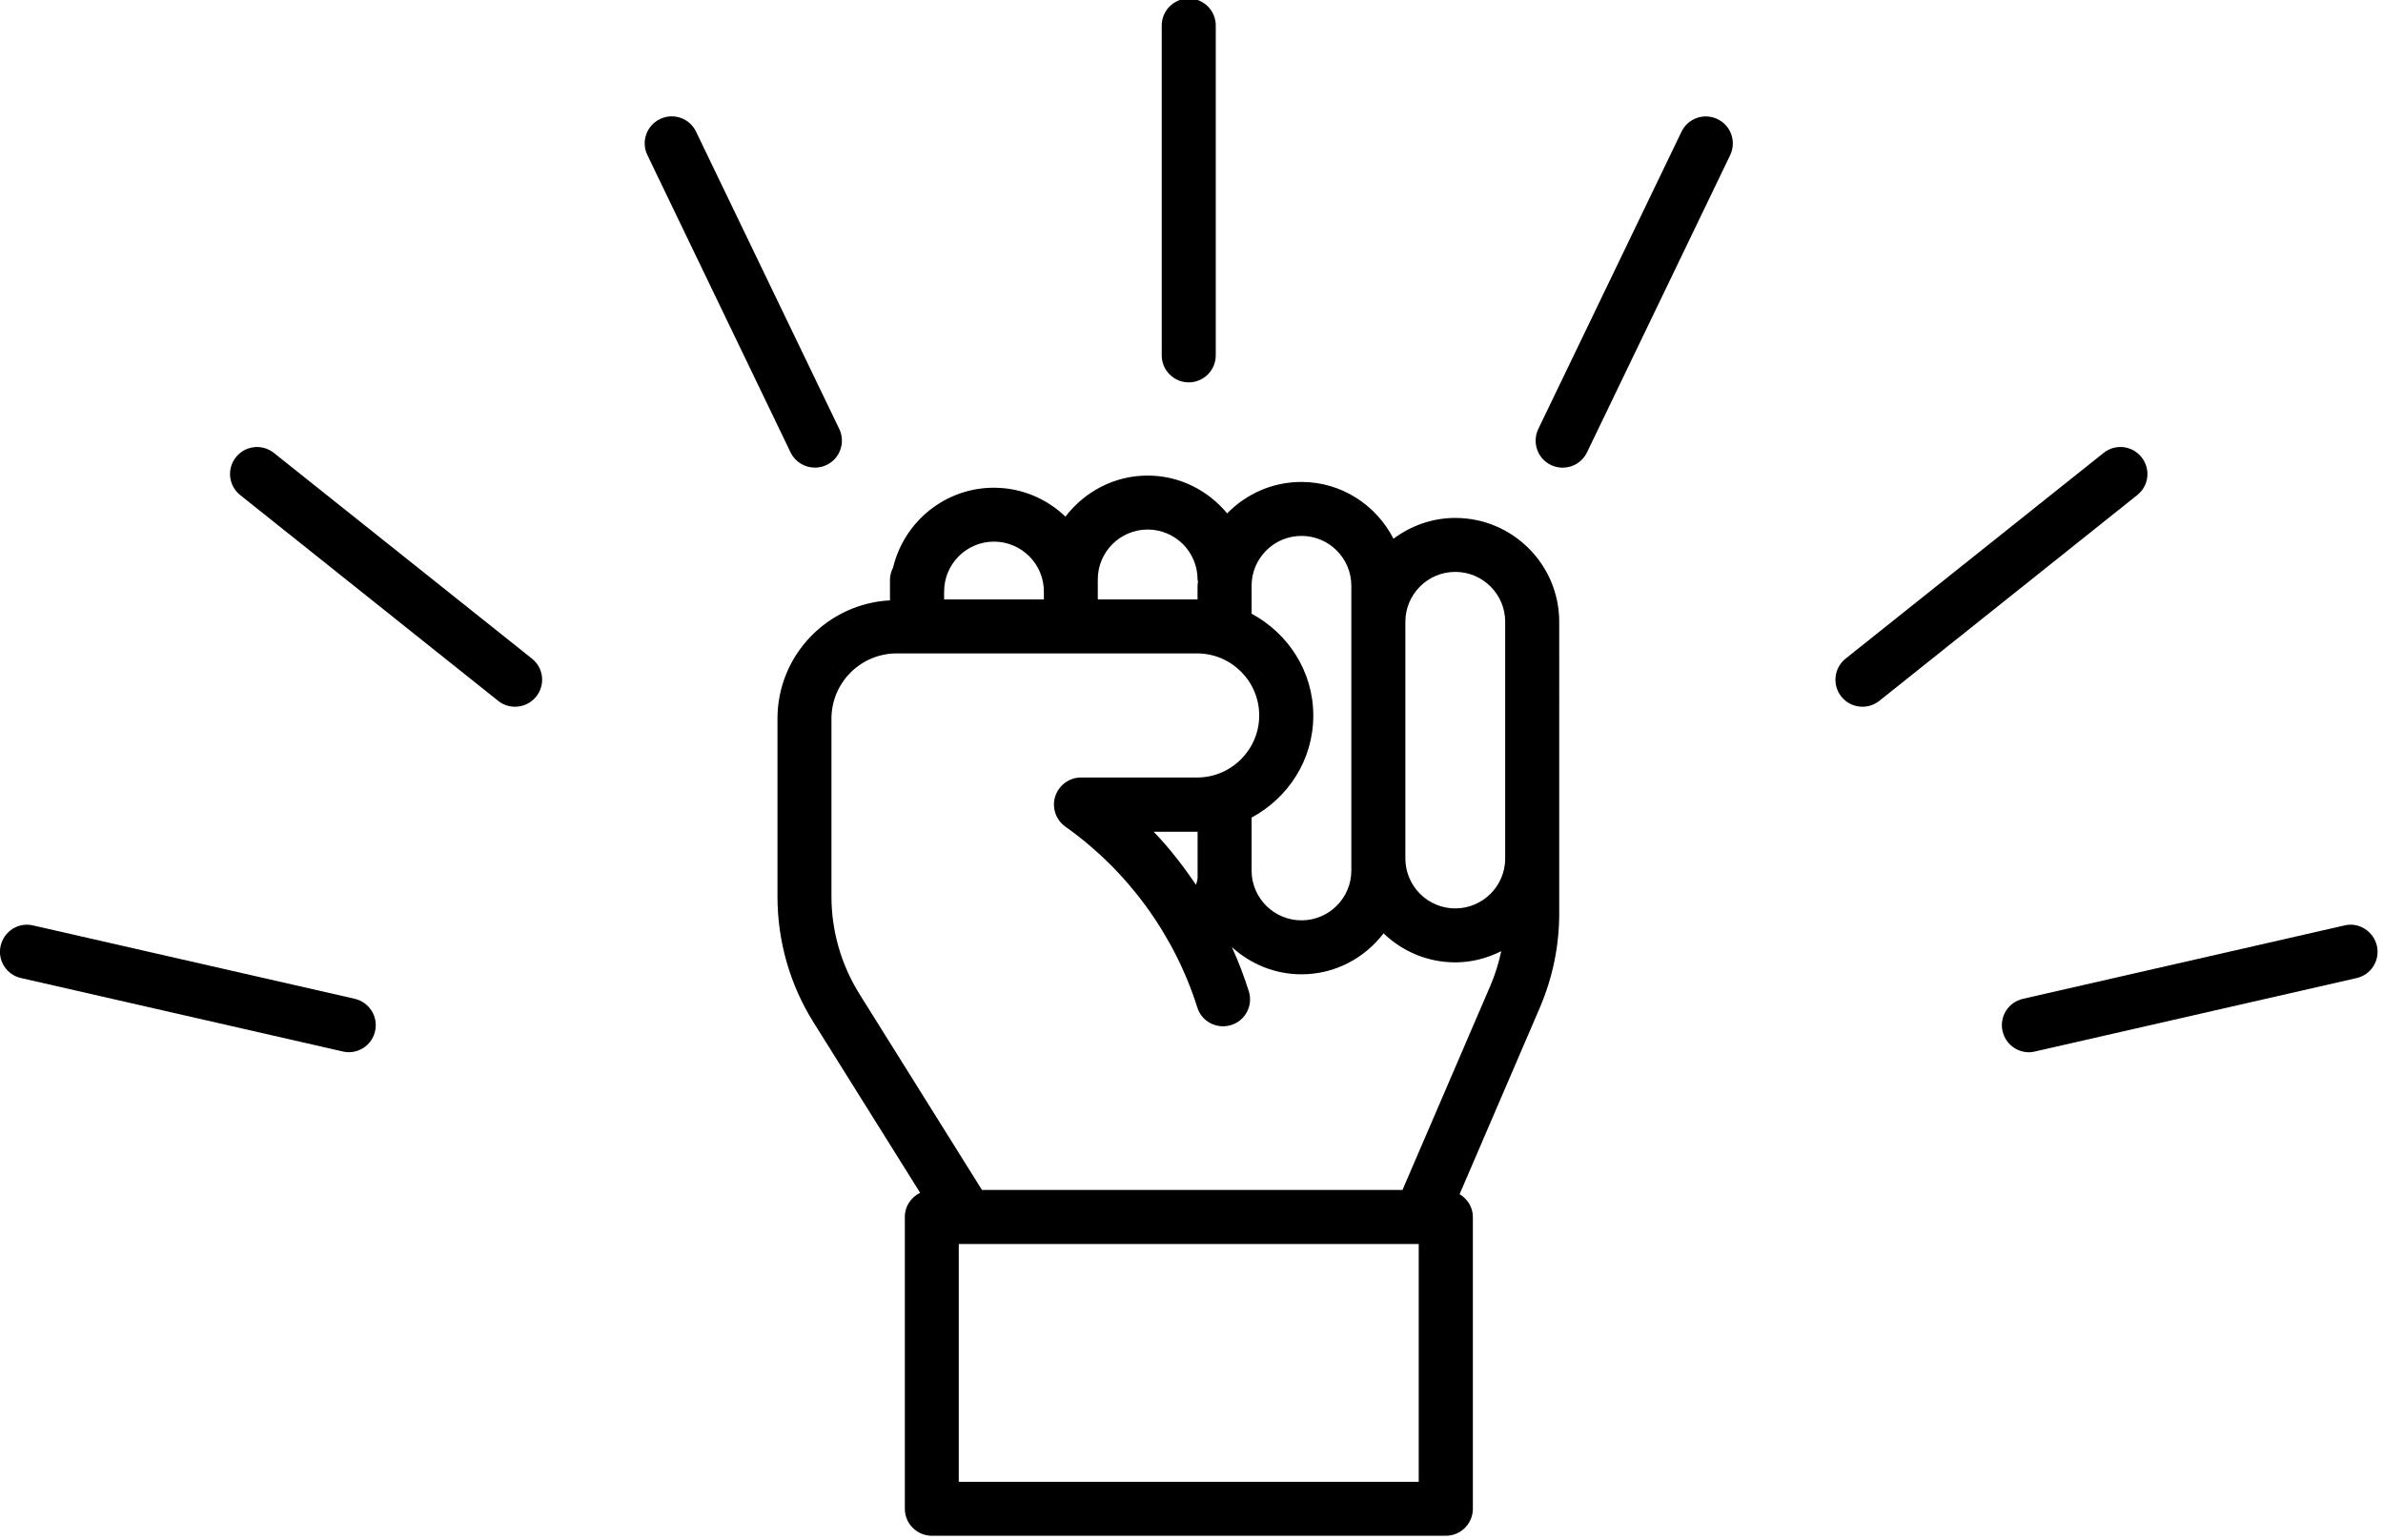 <?xml version="1.0" encoding="UTF-8"?><svg xmlns="http://www.w3.org/2000/svg" xmlns:xlink="http://www.w3.org/1999/xlink" height="28.5" preserveAspectRatio="xMidYMid meet" version="1.0" viewBox="2.0 9.8 44.1 28.5" width="44.1" zoomAndPan="magnify"><g id="change1_1"><path d="M16.388,23.103v3.292c0,0.826,0.23,1.633,0.67,2.334l1.97,3.15c-0.166,0.082-0.283,0.248-0.283,0.445v5.404 c0,0.275,0.224,0.5,0.5,0.5h9.512c0.276,0,0.5-0.225,0.5-0.5v-5.402c0-0.184-0.103-0.334-0.245-0.422l1.485-3.453 c0.237-0.555,0.358-1.141,0.358-1.74V21.31c0-1.061-0.863-1.923-1.924-1.923c-0.429,0-0.822,0.146-1.143,0.385 c-0.318-0.621-0.959-1.051-1.704-1.051c-0.539,0-1.024,0.224-1.374,0.582c-0.353-0.425-0.878-0.7-1.472-0.7 c-0.621,0-1.168,0.301-1.521,0.76c-0.345-0.33-0.811-0.535-1.324-0.535c-0.906,0-1.664,0.633-1.866,1.479 c-0.034,0.066-0.057,0.141-0.057,0.221v0.385C17.313,20.974,16.388,21.928,16.388,23.103z M28.255,37.229h-8.512v-4.402h8.512 V37.229z M27.955,31.826h-7.783l-2.267-3.627c-0.338-0.541-0.518-1.166-0.518-1.805v-3.292c0-0.666,0.542-1.207,1.208-1.207h5.559 c0.634,0,1.149,0.516,1.149,1.148c0,0.634-0.517,1.149-1.149,1.149h-2.149c-0.218,0-0.409,0.142-0.477,0.349 c-0.066,0.207,0.01,0.434,0.188,0.561c1.15,0.814,2.018,2.002,2.442,3.348c0.083,0.264,0.364,0.406,0.627,0.324 s0.409-0.363,0.325-0.627c-0.088-0.277-0.192-0.553-0.313-0.816c0.342,0.311,0.791,0.504,1.288,0.504 c0.621,0,1.167-0.299,1.519-0.758c0.347,0.332,0.813,0.537,1.328,0.537c0.305,0,0.592-0.078,0.85-0.207 c-0.047,0.221-0.114,0.438-0.204,0.646L27.955,31.826z M24.162,26.057c0,0.043-0.021,0.08-0.027,0.123 c-0.237-0.348-0.493-0.682-0.785-0.984h0.804c0.003,0,0.006-0.002,0.009-0.002V26.057z M28.931,20.386 c0.51,0,0.924,0.414,0.924,0.923v4.382c0,0.51-0.414,0.924-0.924,0.924c-0.509,0-0.923-0.414-0.923-0.924v-4.382 C28.008,20.8,28.422,20.386,28.931,20.386z M26.085,19.72c0.51,0,0.923,0.414,0.923,0.923v5.271c0,0.508-0.413,0.922-0.923,0.922 c-0.509,0-0.923-0.414-0.923-0.922v-0.98c0.675-0.363,1.142-1.067,1.142-1.887s-0.466-1.523-1.142-1.887v-0.517 C25.162,20.134,25.576,19.72,26.085,19.72z M22.316,20.525c0-0.509,0.414-0.923,0.923-0.923s0.923,0.414,0.923,0.923 c0,0.014,0.007,0.025,0.008,0.039c-0.001,0.027-0.008,0.053-0.008,0.079v0.254c-0.003,0-0.006-0.001-0.009-0.001h-1.837V20.525z M20.395,19.826c0.509,0,0.923,0.414,0.923,0.924v0.146h-1.846V20.75C19.472,20.24,19.885,19.826,20.395,19.826z" fill="inherit"/></g><g id="change1_2"><path d="M23.999,16.878c0.276,0,0.5-0.225,0.5-0.5v-6.106c0-0.276-0.224-0.5-0.5-0.5c-0.275,0-0.5,0.224-0.5,0.5v6.106 C23.499,16.655,23.724,16.878,23.999,16.878z" fill="inherit"/></g><g id="change1_3"><path d="M16.63,18.173c0.086,0.18,0.266,0.283,0.451,0.283c0.073,0,0.146-0.016,0.216-0.049c0.249-0.119,0.354-0.419,0.234-0.668 l-2.65-5.502c-0.119-0.249-0.419-0.354-0.667-0.233c-0.249,0.119-0.354,0.418-0.233,0.667L16.63,18.173z" fill="inherit"/></g><g id="change1_4"><path d="M7.069,18.184c-0.215-0.172-0.53-0.138-0.703,0.079c-0.172,0.216-0.137,0.529,0.079,0.701l4.774,3.809 c0.092,0.074,0.201,0.109,0.312,0.109c0.147,0,0.292-0.064,0.392-0.188c0.173-0.216,0.138-0.53-0.078-0.702L7.069,18.184z" fill="inherit"/></g><g id="change1_5"><path d="M2.389,27.904l5.953,1.359c0.038,0.01,0.075,0.014,0.112,0.014c0.229,0,0.435-0.156,0.487-0.389 c0.062-0.27-0.107-0.537-0.376-0.6L2.611,26.93c-0.269-0.064-0.537,0.107-0.599,0.377C1.95,27.576,2.119,27.844,2.389,27.904z" fill="inherit"/></g><g id="change1_6"><path d="M45.388,26.93l-5.953,1.359c-0.269,0.063-0.438,0.33-0.375,0.6c0.053,0.23,0.258,0.389,0.486,0.389 c0.037,0,0.074-0.004,0.112-0.014l5.952-1.359c0.27-0.061,0.438-0.328,0.377-0.598C45.925,27.039,45.653,26.865,45.388,26.93z" fill="inherit"/></g><g id="change1_7"><path d="M36.467,22.882c0.109,0,0.22-0.036,0.312-0.109l4.773-3.809c0.217-0.172,0.252-0.485,0.079-0.701 c-0.173-0.217-0.485-0.252-0.702-0.079l-4.775,3.808c-0.215,0.172-0.25,0.486-0.078,0.702 C36.175,22.818,36.319,22.882,36.467,22.882z" fill="inherit"/></g><g id="change1_8"><path d="M33.785,12.005c-0.248-0.12-0.548-0.016-0.667,0.233l-2.65,5.502c-0.119,0.249-0.015,0.549,0.234,0.668 c0.07,0.033,0.145,0.049,0.216,0.049c0.187,0,0.365-0.104,0.451-0.283l2.649-5.501C34.138,12.423,34.034,12.124,33.785,12.005z" fill="inherit"/></g></svg>